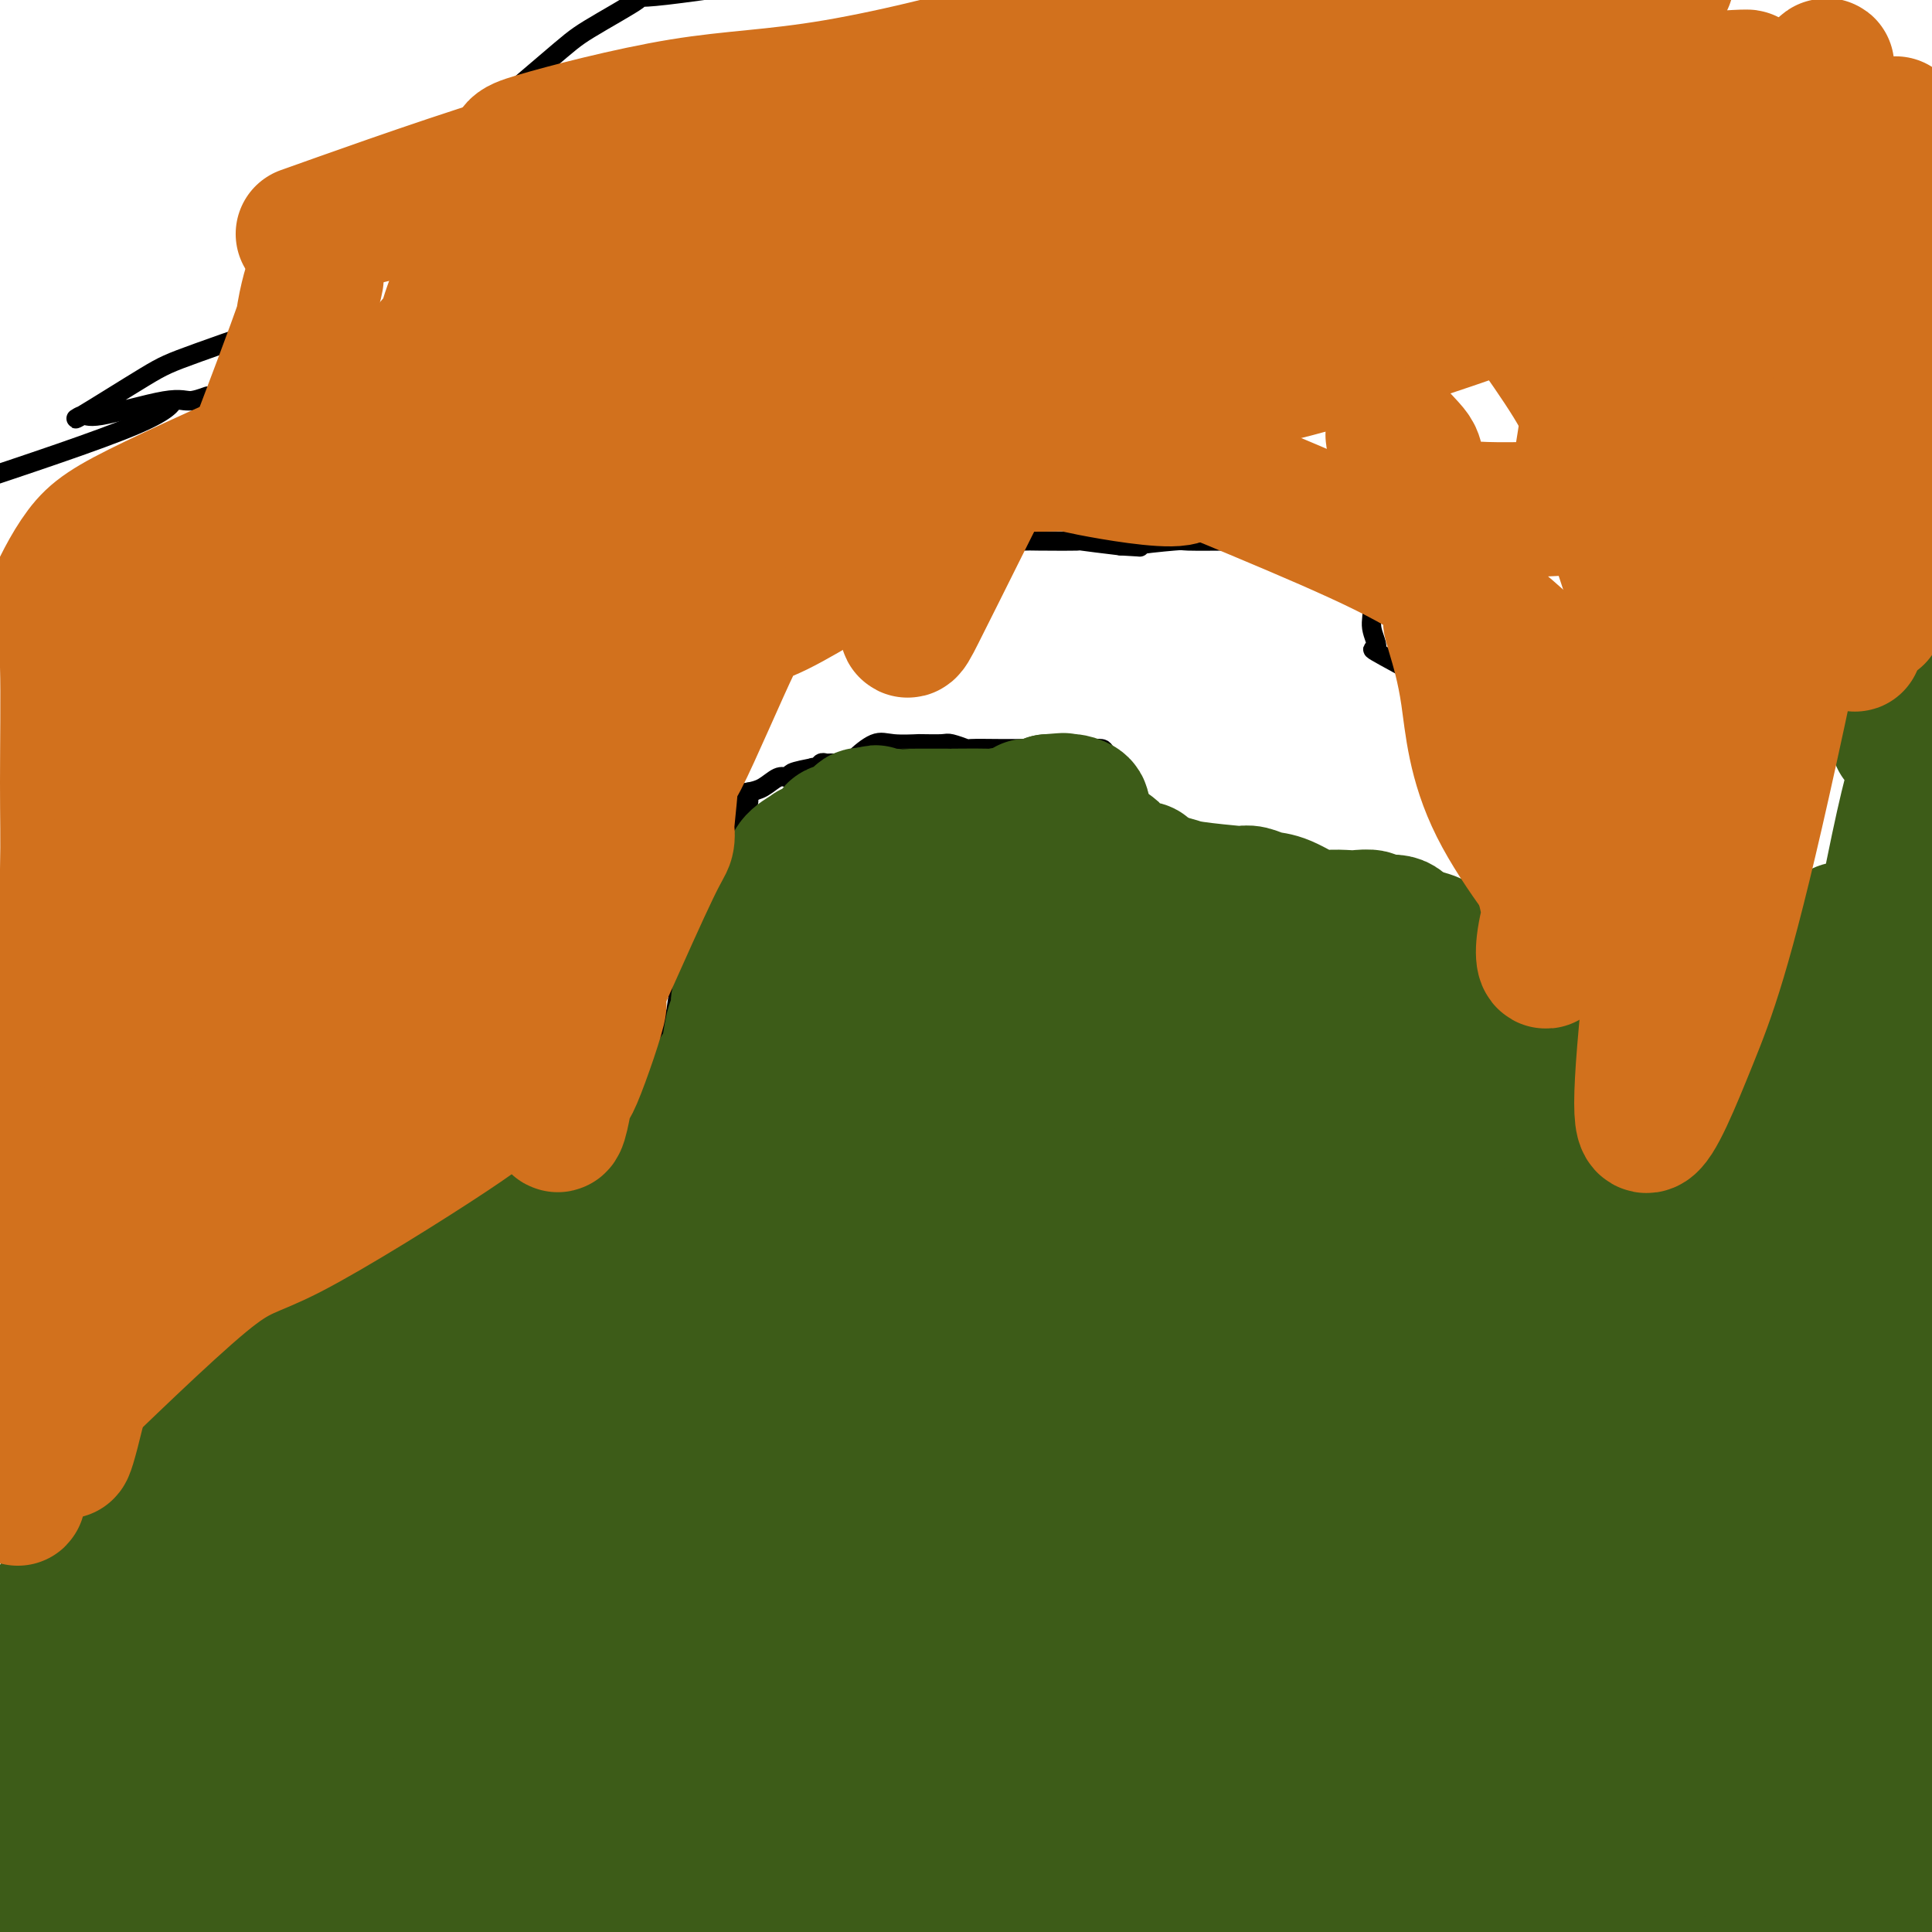 <svg viewBox='0 0 400 400' version='1.1' xmlns='http://www.w3.org/2000/svg' xmlns:xlink='http://www.w3.org/1999/xlink'><g fill='none' stroke='#000000' stroke-width='4' stroke-linecap='round' stroke-linejoin='round'><path d='M122,229c-0.257,-0.079 -0.514,-0.158 -1,0c-0.486,0.158 -1.201,0.553 -6,4c-4.799,3.447 -13.681,9.946 -18,13c-4.319,3.054 -4.075,2.664 -14,10c-9.925,7.336 -30.018,22.398 -42,30c-11.982,7.602 -15.852,7.743 -26,22c-10.148,14.257 -26.574,42.628 -43,71'/><path d='M97,249c0.676,-0.189 1.352,-0.379 2,-1c0.648,-0.621 1.267,-1.674 2,-2c0.733,-0.326 1.580,0.074 2,0c0.420,-0.074 0.412,-0.623 1,-1c0.588,-0.377 1.772,-0.582 2,-1c0.228,-0.418 -0.501,-1.048 2,-2c2.501,-0.952 8.232,-2.224 11,-3c2.768,-0.776 2.572,-1.055 4,-3c1.428,-1.945 4.481,-5.556 5,-6c0.519,-0.444 -1.494,2.278 0,-1c1.494,-3.278 6.496,-12.556 9,-16c2.504,-3.444 2.509,-1.055 3,-4c0.491,-2.945 1.466,-11.223 2,-15c0.534,-3.777 0.627,-3.054 2,-7c1.373,-3.946 4.028,-12.563 5,-16c0.972,-3.437 0.262,-1.695 1,-4c0.738,-2.305 2.925,-8.659 4,-12c1.075,-3.341 1.037,-3.671 1,-4'/><path d='M155,151c4.315,-12.157 7.602,-13.548 10,-16c2.398,-2.452 3.907,-5.963 7,-10c3.093,-4.037 7.770,-8.598 9,-10c1.230,-1.402 -0.986,0.356 0,0c0.986,-0.356 5.176,-2.825 7,-4c1.824,-1.175 1.283,-1.057 2,-1c0.717,0.057 2.694,0.054 3,0c0.306,-0.054 -1.057,-0.158 1,0c2.057,0.158 7.535,0.578 10,1c2.465,0.422 1.919,0.844 3,1c1.081,0.156 3.790,0.044 5,0c1.210,-0.044 0.922,-0.022 3,0c2.078,0.022 6.521,0.044 8,0c1.479,-0.044 -0.006,-0.156 1,0c1.006,0.156 4.503,0.578 8,1'/><path d='M232,113c7.017,0.370 2.560,0.295 3,0c0.440,-0.295 5.779,-0.811 8,-1c2.221,-0.189 1.326,-0.052 3,0c1.674,0.052 5.919,0.017 8,0c2.081,-0.017 1.998,-0.018 2,0c0.002,0.018 0.088,0.055 0,0c-0.088,-0.055 -0.351,-0.203 1,0c1.351,0.203 4.318,0.756 5,1c0.682,0.244 -0.919,0.178 3,1c3.919,0.822 13.357,2.533 17,3c3.643,0.467 1.490,-0.310 1,1c-0.490,1.310 0.684,4.707 1,7c0.316,2.293 -0.224,3.480 0,5c0.224,1.520 1.214,3.371 1,4c-0.214,0.629 -1.633,0.037 0,1c1.633,0.963 6.316,3.482 11,6'/><path d='M296,141c2.295,1.287 2.533,1.004 5,5c2.467,3.996 7.161,12.271 9,16c1.839,3.729 0.821,2.911 1,4c0.179,1.089 1.556,4.083 2,5c0.444,0.917 -0.045,-0.244 0,0c0.045,0.244 0.623,1.893 1,3c0.377,1.107 0.552,1.673 1,2c0.448,0.327 1.168,0.416 3,1c1.832,0.584 4.777,1.664 6,2c1.223,0.336 0.723,-0.070 1,0c0.277,0.070 1.332,0.617 2,1c0.668,0.383 0.949,0.603 1,1c0.051,0.397 -0.128,0.971 0,2c0.128,1.029 0.564,2.515 1,4'/><path d='M329,187c0.730,1.693 1.555,2.426 3,5c1.445,2.574 3.512,6.991 5,9c1.488,2.009 2.398,1.612 3,2c0.602,0.388 0.895,1.562 1,2c0.105,0.438 0.023,0.140 0,0c-0.023,-0.140 0.014,-0.121 1,0c0.986,0.121 2.922,0.345 6,0c3.078,-0.345 7.299,-1.257 10,-2c2.701,-0.743 3.881,-1.315 7,-1c3.119,0.315 8.177,1.519 15,-10c6.823,-11.519 15.412,-35.759 24,-60'/><path d='M51,83c0.035,-0.433 0.069,-0.865 0,-1c-0.069,-0.135 -0.243,0.028 -1,0c-0.757,-0.028 -2.098,-0.248 -4,0c-1.902,0.248 -4.364,0.963 -6,1c-1.636,0.037 -2.447,-0.606 -6,0c-3.553,0.606 -9.847,2.460 -13,3c-3.153,0.540 -3.165,-0.234 -4,0c-0.835,0.234 -2.494,1.475 0,0c2.494,-1.475 9.141,-5.666 13,-8c3.859,-2.334 4.930,-2.809 11,-5c6.070,-2.191 17.138,-6.096 22,-7c4.862,-0.904 3.518,1.194 5,0c1.482,-1.194 5.789,-5.681 7,-7c1.211,-1.319 -0.674,0.529 1,-3c1.674,-3.529 6.907,-12.437 10,-17c3.093,-4.563 4.047,-4.782 5,-5'/><path d='M91,34c8.168,-9.380 17.086,-16.831 22,-21c4.914,-4.169 5.822,-5.056 9,-7c3.178,-1.944 8.625,-4.947 10,-6c1.375,-1.053 -1.321,-0.158 6,-1c7.321,-0.842 24.661,-3.421 42,-6'/><path d='M43,82c-1.369,0.494 -2.738,0.988 -4,1c-1.262,0.012 -2.417,-0.458 -3,0c-0.583,0.458 -0.595,1.845 -8,5c-7.405,3.155 -22.202,8.077 -37,13'/><path d='M334,206c-0.077,-1.233 -0.154,-2.467 0,-3c0.154,-0.533 0.538,-0.367 -1,-1c-1.538,-0.633 -4.999,-2.067 -8,-3c-3.001,-0.933 -5.542,-1.367 -10,-3c-4.458,-1.633 -10.832,-4.466 -14,-6c-3.168,-1.534 -3.129,-1.770 -3,-2c0.129,-0.230 0.347,-0.454 0,-1c-0.347,-0.546 -1.259,-1.414 -5,-2c-3.741,-0.586 -10.310,-0.891 -13,-1c-2.690,-0.109 -1.501,-0.022 -1,0c0.501,0.022 0.314,-0.022 0,0c-0.314,0.022 -0.754,0.109 -1,0c-0.246,-0.109 -0.297,-0.414 -2,0c-1.703,0.414 -5.058,1.547 -8,2c-2.942,0.453 -5.471,0.227 -8,0'/><path d='M260,186c-5.150,0.196 -1.524,0.185 -1,0c0.524,-0.185 -2.053,-0.543 -3,-1c-0.947,-0.457 -0.262,-1.013 0,-2c0.262,-0.987 0.103,-2.405 0,-3c-0.103,-0.595 -0.150,-0.366 0,0c0.150,0.366 0.495,0.869 0,0c-0.495,-0.869 -1.832,-3.111 -6,-5c-4.168,-1.889 -11.168,-3.426 -14,-4c-2.832,-0.574 -1.497,-0.184 -1,0c0.497,0.184 0.155,0.161 0,0c-0.155,-0.161 -0.122,-0.460 0,-1c0.122,-0.540 0.332,-1.320 0,-2c-0.332,-0.680 -1.205,-1.260 -2,-2c-0.795,-0.740 -1.513,-1.640 -2,-3c-0.487,-1.360 -0.744,-3.180 -1,-5'/><path d='M230,158c-1.276,-2.691 -1.465,-2.917 -2,-3c-0.535,-0.083 -1.416,-0.023 -3,0c-1.584,0.023 -3.872,0.007 -6,0c-2.128,-0.007 -4.097,-0.006 -6,0c-1.903,0.006 -3.739,0.016 -6,0c-2.261,-0.016 -4.945,-0.057 -6,0c-1.055,0.057 -0.480,0.211 -1,0c-0.520,-0.211 -2.135,-0.789 -3,-1c-0.865,-0.211 -0.980,-0.056 -2,0c-1.020,0.056 -2.946,0.012 -4,0c-1.054,-0.012 -1.236,0.007 -1,0c0.236,-0.007 0.889,-0.041 0,0c-0.889,0.041 -3.321,0.155 -5,0c-1.679,-0.155 -2.606,-0.580 -4,0c-1.394,0.580 -3.255,2.166 -4,3c-0.745,0.834 -0.372,0.917 0,1'/><path d='M177,158c-1.250,0.618 -2.377,0.165 -3,0c-0.623,-0.165 -0.744,-0.040 -1,0c-0.256,0.040 -0.648,-0.003 -1,0c-0.352,0.003 -0.665,0.053 -1,0c-0.335,-0.053 -0.694,-0.207 -1,0c-0.306,0.207 -0.561,0.777 -1,1c-0.439,0.223 -1.062,0.099 -1,0c0.062,-0.099 0.810,-0.172 0,0c-0.810,0.172 -3.179,0.589 -4,1c-0.821,0.411 -0.096,0.817 0,1c0.096,0.183 -0.438,0.142 -1,0c-0.562,-0.142 -1.151,-0.384 -2,0c-0.849,0.384 -1.957,1.396 -3,2c-1.043,0.604 -2.022,0.802 -3,1'/><path d='M155,164c-3.400,0.874 -0.901,0.059 0,0c0.901,-0.059 0.203,0.637 0,1c-0.203,0.363 0.090,0.392 0,1c-0.090,0.608 -0.564,1.796 -1,2c-0.436,0.204 -0.835,-0.577 -1,0c-0.165,0.577 -0.096,2.511 0,3c0.096,0.489 0.218,-0.466 0,0c-0.218,0.466 -0.778,2.352 -1,3c-0.222,0.648 -0.106,0.057 0,0c0.106,-0.057 0.202,0.419 0,1c-0.202,0.581 -0.702,1.268 -1,2c-0.298,0.732 -0.395,1.508 -1,2c-0.605,0.492 -1.719,0.699 -2,1c-0.281,0.301 0.270,0.696 0,1c-0.270,0.304 -1.363,0.515 -2,1c-0.637,0.485 -0.819,1.242 -1,2'/><path d='M145,184c-1.789,3.321 -1.263,1.622 -1,1c0.263,-0.622 0.263,-0.167 0,0c-0.263,0.167 -0.789,0.048 -1,0c-0.211,-0.048 -0.105,-0.024 0,0'/></g>
<g fill='none' stroke='#3D5C18' stroke-width='28' stroke-linecap='round' stroke-linejoin='round'><path d='M164,312c-0.599,0.821 -1.198,1.641 -5,4c-3.802,2.359 -10.806,6.256 -18,10c-7.194,3.744 -14.578,7.333 -19,10c-4.422,2.667 -5.883,4.410 -29,11c-23.117,6.590 -67.891,18.026 -91,23c-23.109,4.974 -24.555,3.487 -26,2'/><path d='M21,337c-1.585,1.246 -3.170,2.492 0,0c3.170,-2.492 11.094,-8.720 18,-14c6.906,-5.280 12.793,-9.610 17,-13c4.207,-3.390 6.733,-5.839 13,-11c6.267,-5.161 16.273,-13.034 21,-17c4.727,-3.966 4.173,-4.025 6,-6c1.827,-1.975 6.034,-5.868 4,-5c-2.034,0.868 -10.309,6.495 -18,11c-7.691,4.505 -14.797,7.887 -20,11c-5.203,3.113 -8.503,5.956 -16,11c-7.497,5.044 -19.190,12.288 -17,9c2.190,-3.288 18.262,-17.110 28,-25c9.738,-7.890 13.141,-9.849 17,-13c3.859,-3.151 8.175,-7.493 16,-14c7.825,-6.507 19.159,-15.177 24,-19c4.841,-3.823 3.188,-2.798 1,-1c-2.188,1.798 -4.911,4.371 -8,7c-3.089,2.629 -6.545,5.315 -10,8'/><path d='M97,256c-8.452,5.524 -21.083,12.335 -29,17c-7.917,4.665 -11.121,7.183 -12,8c-0.879,0.817 0.566,-0.067 -2,1c-2.566,1.067 -9.143,4.084 2,0c11.143,-4.084 40.006,-15.270 53,-20c12.994,-4.730 10.118,-3.004 24,-7c13.882,-3.996 44.520,-13.714 59,-18c14.480,-4.286 12.802,-3.141 23,-5c10.198,-1.859 32.274,-6.721 41,-9c8.726,-2.279 4.104,-1.975 10,-3c5.896,-1.025 22.310,-3.379 29,-4c6.690,-0.621 3.654,0.491 10,-1c6.346,-1.491 22.072,-5.585 29,-7c6.928,-1.415 5.058,-0.150 7,-1c1.942,-0.850 7.698,-3.814 11,-5c3.302,-1.186 4.151,-0.593 5,0'/><path d='M357,202c28.198,-5.483 16.193,-1.690 12,0c-4.193,1.690 -0.573,1.277 4,0c4.573,-1.277 10.099,-3.417 13,-4c2.901,-0.583 3.178,0.391 4,-1c0.822,-1.391 2.189,-5.146 3,-7c0.811,-1.854 1.064,-1.807 2,-5c0.936,-3.193 2.553,-9.627 4,-14c1.447,-4.373 2.723,-6.687 4,-9'/><path d='M393,153c0.054,-0.623 0.108,-1.247 0,-2c-0.108,-0.753 -0.380,-1.636 0,-2c0.380,-0.364 1.410,-0.209 2,-1c0.590,-0.791 0.739,-2.529 1,-3c0.261,-0.471 0.632,0.324 1,0c0.368,-0.324 0.732,-1.767 1,0c0.268,1.767 0.440,6.743 0,10c-0.440,3.257 -1.491,4.795 -4,16c-2.509,11.205 -6.476,32.078 -9,47c-2.524,14.922 -3.604,23.894 -4,38c-0.396,14.106 -0.107,33.348 0,42c0.107,8.652 0.032,6.714 0,1c-0.032,-5.714 -0.020,-15.205 0,-26c0.020,-10.795 0.046,-22.893 0,-37c-0.046,-14.107 -0.166,-30.221 0,-38c0.166,-7.779 0.619,-7.223 0,0c-0.619,7.223 -2.309,21.111 -4,35'/><path d='M377,233c-3.333,18.600 -9.667,47.600 -13,89c-3.333,41.400 -3.667,95.200 -4,149'/><path d='M360,377c0.000,3.812 0.000,7.624 0,0c0.000,-7.624 0.000,-26.685 0,-38c0.000,-11.315 0.000,-14.883 0,-19c0.000,-4.117 0.000,-8.784 0,-11c0.000,-2.216 0.000,-1.981 0,-3c0.000,-1.019 0.000,-3.291 0,15c0.000,18.291 0.000,57.146 0,96'/><path d='M380,396c-0.035,0.558 -0.070,1.116 0,0c0.070,-1.116 0.246,-3.907 0,-5c-0.246,-1.093 -0.912,-0.486 0,-2c0.912,-1.514 3.404,-5.147 -16,0c-19.404,5.147 -60.702,19.073 -102,33'/><path d='M210,397c4.285,0.005 8.571,0.010 0,0c-8.571,-0.010 -29.998,-0.033 -51,0c-21.002,0.033 -41.577,0.124 -56,0c-14.423,-0.124 -22.692,-0.464 -28,0c-5.308,0.464 -7.654,1.732 -10,3'/><path d='M38,392c-1.907,0.799 -3.814,1.598 0,0c3.814,-1.598 13.349,-5.592 19,-8c5.651,-2.408 7.416,-3.230 9,-4c1.584,-0.770 2.985,-1.488 3,-2c0.015,-0.512 -1.357,-0.818 1,-2c2.357,-1.182 8.442,-3.241 -4,0c-12.442,3.241 -43.412,11.783 -64,17c-20.588,5.217 -30.794,7.108 -41,9'/><path d='M1,356c-0.287,0.641 -0.574,1.283 0,0c0.574,-1.283 2.010,-4.490 3,-6c0.990,-1.510 1.533,-1.322 2,-2c0.467,-0.678 0.856,-2.221 0,-1c-0.856,1.221 -2.959,5.206 -5,8c-2.041,2.794 -4.021,4.397 -6,6'/><path d='M3,350c-0.220,0.620 -0.440,1.241 0,0c0.440,-1.241 1.542,-4.343 3,-7c1.458,-2.657 3.274,-4.868 4,-6c0.726,-1.132 0.364,-1.183 1,-3c0.636,-1.817 2.272,-5.398 3,-7c0.728,-1.602 0.550,-1.225 1,-2c0.450,-0.775 1.530,-2.703 2,-4c0.470,-1.297 0.330,-1.964 1,-4c0.670,-2.036 2.148,-5.443 3,-7c0.852,-1.557 1.076,-1.264 3,-4c1.924,-2.736 5.547,-8.499 7,-11c1.453,-2.501 0.736,-1.738 6,-4c5.264,-2.262 16.507,-7.549 21,-10c4.493,-2.451 2.234,-2.066 12,-4c9.766,-1.934 31.556,-6.189 40,-8c8.444,-1.811 3.543,-1.180 1,0c-2.543,1.180 -2.726,2.909 -8,8c-5.274,5.091 -15.637,13.546 -26,22'/><path d='M77,299c-10.562,9.777 -20.468,19.219 -23,21c-2.532,1.781 2.311,-4.100 6,-8c3.689,-3.900 6.225,-5.820 9,-8c2.775,-2.180 5.788,-4.621 14,-9c8.212,-4.379 21.622,-10.697 29,-15c7.378,-4.303 8.723,-6.593 9,-7c0.277,-0.407 -0.514,1.068 2,-1c2.514,-2.068 8.333,-7.679 -1,0c-9.333,7.679 -33.818,28.649 -52,44c-18.182,15.351 -30.062,25.083 -35,31c-4.938,5.917 -2.934,8.019 -7,12c-4.066,3.981 -14.203,9.840 1,1c15.203,-8.840 55.747,-32.380 78,-45c22.253,-12.620 26.215,-14.320 44,-24c17.785,-9.680 49.392,-27.340 81,-45'/><path d='M232,246c33.608,-18.615 15.627,-8.654 1,0c-14.627,8.654 -25.899,16.001 -37,23c-11.101,6.999 -22.032,13.649 -61,34c-38.968,20.351 -105.974,54.404 -132,68c-26.026,13.596 -11.073,6.736 -1,2c10.073,-4.736 15.268,-7.347 26,-14c10.732,-6.653 27.003,-17.349 65,-31c37.997,-13.651 97.720,-30.256 133,-42c35.280,-11.744 46.118,-18.625 51,-21c4.882,-2.375 3.809,-0.243 11,-3c7.191,-2.757 22.645,-10.404 -2,2c-24.645,12.404 -89.388,44.860 -135,66c-45.612,21.140 -72.092,30.965 -87,37c-14.908,6.035 -18.245,8.279 -23,11c-4.755,2.721 -10.930,5.920 3,-2c13.930,-7.920 47.965,-26.960 82,-46'/><path d='M126,330c18.935,-9.993 23.774,-10.975 42,-19c18.226,-8.025 49.841,-23.095 62,-29c12.159,-5.905 4.864,-2.647 0,-2c-4.864,0.647 -7.296,-1.316 -9,-2c-1.704,-0.684 -2.680,-0.089 -14,0c-11.320,0.089 -32.983,-0.327 -46,0c-13.017,0.327 -17.387,1.396 -26,4c-8.613,2.604 -21.468,6.742 -26,8c-4.532,1.258 -0.740,-0.365 0,-1c0.740,-0.635 -1.572,-0.281 1,-3c2.572,-2.719 10.029,-8.510 13,-11c2.971,-2.490 1.456,-1.678 9,-4c7.544,-2.322 24.146,-7.777 32,-10c7.854,-2.223 6.961,-1.214 13,-2c6.039,-0.786 19.011,-3.367 27,-5c7.989,-1.633 10.994,-2.316 14,-3'/><path d='M218,251c18.851,-3.442 22.980,-2.046 25,-2c2.020,0.046 1.931,-1.258 9,-3c7.069,-1.742 21.295,-3.923 27,-4c5.705,-0.077 2.890,1.951 13,0c10.110,-1.951 33.145,-7.882 45,-11c11.855,-3.118 12.530,-3.423 18,-6c5.470,-2.577 15.733,-7.427 21,-10c5.267,-2.573 5.537,-2.871 8,-4c2.463,-1.129 7.120,-3.091 9,-4c1.880,-0.909 0.982,-0.765 0,0c-0.982,0.765 -2.048,2.153 -3,3c-0.952,0.847 -1.791,1.155 -5,4c-3.209,2.845 -8.787,8.228 -21,18c-12.213,9.772 -31.061,23.935 -42,33c-10.939,9.065 -13.970,13.033 -17,17'/><path d='M305,282c-14.018,12.026 -5.065,4.591 -2,2c3.065,-2.591 0.240,-0.340 -1,1c-1.240,1.340 -0.894,1.768 4,-4c4.894,-5.768 14.338,-17.732 22,-26c7.662,-8.268 13.542,-12.841 19,-18c5.458,-5.159 10.495,-10.904 5,-4c-5.495,6.904 -21.520,26.456 -36,45c-14.480,18.544 -27.413,36.080 -32,44c-4.587,7.920 -0.828,6.223 0,6c0.828,-0.223 -1.276,1.029 6,-4c7.276,-5.029 23.930,-16.339 36,-26c12.070,-9.661 19.555,-17.672 23,-21c3.445,-3.328 2.851,-1.973 4,-4c1.149,-2.027 4.043,-7.436 0,1c-4.043,8.436 -15.021,30.718 -26,53'/><path d='M327,327c-9.202,20.442 -19.207,44.549 -23,56c-3.793,11.451 -1.375,10.248 0,9c1.375,-1.248 1.706,-2.542 8,-12c6.294,-9.458 18.550,-27.081 31,-47c12.450,-19.919 25.093,-42.136 31,-51c5.907,-8.864 5.077,-4.377 6,-7c0.923,-2.623 3.598,-12.357 0,4c-3.598,16.357 -13.469,58.803 -17,80c-3.531,21.197 -0.722,21.143 0,23c0.722,1.857 -0.641,5.623 2,2c2.641,-3.623 9.287,-14.635 15,-27c5.713,-12.365 10.492,-26.084 13,-33c2.508,-6.916 2.744,-7.029 3,-10c0.256,-2.971 0.530,-8.800 0,3c-0.530,11.800 -1.866,41.229 -3,57c-1.134,15.771 -2.067,17.886 -3,20'/><path d='M390,394c-0.927,13.145 -0.246,6.007 0,1c0.246,-5.007 0.057,-7.882 0,-23c-0.057,-15.118 0.018,-42.479 0,-60c-0.018,-17.521 -0.131,-25.202 0,-30c0.131,-4.798 0.504,-6.714 0,-4c-0.504,2.714 -1.887,10.058 -4,23c-2.113,12.942 -4.955,31.482 -6,40c-1.045,8.518 -0.291,7.012 0,6c0.291,-1.012 0.119,-1.531 0,-7c-0.119,-5.469 -0.183,-15.887 0,-29c0.183,-13.113 0.615,-28.919 0,-43c-0.615,-14.081 -2.275,-26.436 -3,-31c-0.725,-4.564 -0.514,-1.337 0,-1c0.514,0.337 1.331,-2.217 0,0c-1.331,2.217 -4.809,9.205 -7,20c-2.191,10.795 -3.096,25.398 -4,40'/><path d='M366,296c-0.496,8.828 0.263,10.899 0,13c-0.263,2.101 -1.549,4.233 0,1c1.549,-3.233 5.932,-11.832 10,-24c4.068,-12.168 7.822,-27.906 10,-40c2.178,-12.094 2.779,-20.543 3,-24c0.221,-3.457 0.062,-1.923 0,-2c-0.062,-0.077 -0.028,-1.765 0,5c0.028,6.765 0.050,21.982 0,34c-0.050,12.018 -0.171,20.836 0,26c0.171,5.164 0.634,6.672 1,4c0.366,-2.672 0.634,-9.525 1,-14c0.366,-4.475 0.830,-6.571 1,-14c0.170,-7.429 0.046,-20.193 0,-28c-0.046,-7.807 -0.013,-10.659 0,-12c0.013,-1.341 0.007,-1.170 0,-1'/><path d='M392,220c-0.743,-8.447 -3.599,4.936 -6,19c-2.401,14.064 -4.346,28.808 -5,39c-0.654,10.192 -0.018,15.830 0,20c0.018,4.170 -0.583,6.870 -1,10c-0.417,3.130 -0.651,6.689 -1,8c-0.349,1.311 -0.814,0.375 -1,0c-0.186,-0.375 -0.093,-0.187 0,0'/><path d='M328,252c-11.245,2.945 -22.490,5.891 -36,10c-13.510,4.109 -29.284,9.383 -41,13c-11.716,3.617 -19.375,5.578 -26,7c-6.625,1.422 -12.217,2.307 -15,3c-2.783,0.693 -2.758,1.195 -3,1c-0.242,-0.195 -0.752,-1.087 14,-11c14.752,-9.913 44.765,-28.848 58,-38c13.235,-9.152 9.691,-8.522 9,-9c-0.691,-0.478 1.471,-2.063 4,-4c2.529,-1.937 5.426,-4.224 -1,2c-6.426,6.224 -22.175,20.960 -30,29c-7.825,8.040 -7.728,9.383 -8,11c-0.272,1.617 -0.915,3.506 -2,5c-1.085,1.494 -2.611,2.591 1,0c3.611,-2.591 12.360,-8.870 16,-12c3.640,-3.130 2.172,-3.112 2,-4c-0.172,-0.888 0.951,-2.682 -4,-2c-4.951,0.682 -15.975,3.841 -27,7'/><path d='M239,260c-15.708,9.369 -41.478,29.293 -56,38c-14.522,8.707 -17.795,6.199 -1,5c16.795,-1.199 53.657,-1.088 74,-3c20.343,-1.912 24.168,-5.848 32,-10c7.832,-4.152 19.673,-8.520 29,-12c9.327,-3.480 16.140,-6.071 -2,-1c-18.140,5.071 -61.233,17.803 -85,27c-23.767,9.197 -28.207,14.858 -32,20c-3.793,5.142 -6.940,9.765 -8,12c-1.060,2.235 -0.031,2.081 27,-6c27.031,-8.081 80.066,-24.088 104,-33c23.934,-8.912 18.766,-10.729 16,-12c-2.766,-1.271 -3.129,-1.996 -4,-3c-0.871,-1.004 -2.249,-2.287 -22,6c-19.751,8.287 -57.876,26.143 -96,44'/><path d='M215,332c-16.551,8.379 -9.928,7.327 -9,8c0.928,0.673 -3.841,3.070 -1,2c2.841,-1.070 13.290,-5.607 23,-10c9.710,-4.393 18.682,-8.641 25,-11c6.318,-2.359 9.982,-2.828 -2,0c-11.982,2.828 -39.611,8.952 -56,13c-16.389,4.048 -21.538,6.019 -37,9c-15.462,2.981 -41.238,6.971 -53,9c-11.762,2.029 -9.509,2.098 -3,2c6.509,-0.098 17.276,-0.364 24,-2c6.724,-1.636 9.405,-4.642 18,-8c8.595,-3.358 23.104,-7.068 29,-9c5.896,-1.932 3.178,-2.085 1,-1c-2.178,1.085 -3.817,3.407 -10,7c-6.183,3.593 -16.909,8.455 -32,15c-15.091,6.545 -34.545,14.772 -54,23'/><path d='M78,379c-15.377,6.825 -6.319,1.888 0,0c6.319,-1.888 9.899,-0.725 11,0c1.101,0.725 -0.276,1.013 15,-1c15.276,-2.013 47.206,-6.328 64,-9c16.794,-2.672 18.452,-3.701 21,-4c2.548,-0.299 5.987,0.131 6,0c0.013,-0.131 -3.400,-0.823 3,2c6.400,2.823 22.612,9.163 32,13c9.388,3.837 11.952,5.172 26,7c14.048,1.828 39.579,4.150 50,5c10.421,0.850 5.730,0.228 2,0c-3.730,-0.228 -6.499,-0.061 -7,0c-0.501,0.061 1.268,0.016 -33,0c-34.268,-0.016 -104.572,-0.004 -144,0c-39.428,0.004 -47.979,0.001 -54,0c-6.021,-0.001 -9.510,-0.001 -13,0'/><path d='M57,392c-39.013,-0.061 -12.045,-0.215 26,-3c38.045,-2.785 87.167,-8.203 112,-10c24.833,-1.797 25.376,0.026 34,0c8.624,-0.026 25.330,-1.902 30,-3c4.670,-1.098 -2.697,-1.418 -13,0c-10.303,1.418 -23.543,4.574 -41,7c-17.457,2.426 -39.131,4.122 -60,8c-20.869,3.878 -40.935,9.939 -61,16'/><path d='M126,383c-1.501,1.222 -3.002,2.443 0,0c3.002,-2.443 10.507,-8.551 16,-13c5.493,-4.449 8.976,-7.240 13,-11c4.024,-3.760 8.591,-8.491 11,-11c2.409,-2.509 2.661,-2.796 -1,0c-3.661,2.796 -11.235,8.676 -17,13c-5.765,4.324 -9.722,7.091 -11,9c-1.278,1.909 0.124,2.958 -4,3c-4.124,0.042 -13.772,-0.923 7,-6c20.772,-5.077 71.965,-14.265 99,-19c27.035,-4.735 29.914,-5.015 30,-5c0.086,0.015 -2.619,0.326 1,0c3.619,-0.326 13.564,-1.290 -13,6c-26.564,7.290 -89.637,22.835 -115,30c-25.363,7.165 -13.015,5.952 -6,4c7.015,-1.952 8.696,-4.641 15,-9c6.304,-4.359 17.230,-10.388 33,-18c15.770,-7.612 36.385,-16.806 57,-26'/><path d='M241,330c18.300,-9.384 11.550,-6.344 7,-4c-4.550,2.344 -6.899,3.993 -9,6c-2.101,2.007 -3.952,4.373 -21,15c-17.048,10.627 -49.291,29.514 -67,39c-17.709,9.486 -20.882,9.570 3,2c23.882,-7.570 74.820,-22.795 105,-34c30.180,-11.205 39.601,-18.391 45,-23c5.399,-4.609 6.777,-6.642 11,-10c4.223,-3.358 11.293,-8.040 -3,0c-14.293,8.040 -49.949,28.802 -64,37c-14.051,8.198 -6.497,3.833 -1,3c5.497,-0.833 8.937,1.865 19,0c10.063,-1.865 26.749,-8.294 42,-13c15.251,-4.706 29.068,-7.690 37,-10c7.932,-2.310 9.981,-3.946 1,2c-8.981,5.946 -28.990,19.473 -49,33'/><path d='M297,373c-17.839,10.460 -38.437,19.110 -47,23c-8.563,3.890 -5.091,3.021 0,2c5.091,-1.021 11.800,-2.193 25,-7c13.200,-4.807 32.891,-13.250 41,-17c8.109,-3.750 4.637,-2.808 1,-1c-3.637,1.808 -7.440,4.483 -11,7c-3.560,2.517 -6.878,4.878 -9,6c-2.122,1.122 -3.046,1.007 4,0c7.046,-1.007 22.064,-2.904 36,-6c13.936,-3.096 26.789,-7.390 27,-6c0.211,1.390 -12.222,8.465 -18,12c-5.778,3.535 -4.902,3.529 -4,3c0.902,-0.529 1.829,-1.580 2,-2c0.171,-0.420 -0.415,-0.210 -1,0'/><path d='M343,387c-3.461,2.016 -1.612,0.556 -1,0c0.612,-0.556 -0.012,-0.210 0,-1c0.012,-0.790 0.661,-2.718 0,-3c-0.661,-0.282 -2.631,1.083 0,-6c2.631,-7.083 9.862,-22.614 13,-29c3.138,-6.386 2.182,-3.629 0,0c-2.182,3.629 -5.590,8.129 -8,12c-2.410,3.871 -3.822,7.115 -5,9c-1.178,1.885 -2.123,2.413 0,1c2.123,-1.413 7.315,-4.767 13,-10c5.685,-5.233 11.862,-12.344 9,-12c-2.862,0.344 -14.762,8.142 -27,12c-12.238,3.858 -24.815,3.774 -36,5c-11.185,1.226 -20.977,3.762 -44,1c-23.023,-2.762 -59.275,-10.820 -82,-18c-22.725,-7.180 -31.921,-13.480 -40,-19c-8.079,-5.520 -15.039,-10.260 -22,-15'/><path d='M113,314c-4.716,-2.537 -5.507,-1.380 -5,-1c0.507,0.380 2.314,-0.018 -5,0c-7.314,0.018 -23.747,0.451 -31,1c-7.253,0.549 -5.326,1.212 -2,0c3.326,-1.212 8.053,-4.301 13,-7c4.947,-2.699 10.116,-5.008 18,-8c7.884,-2.992 18.484,-6.668 27,-9c8.516,-2.332 14.946,-3.320 21,-5c6.054,-1.680 11.730,-4.051 14,-5c2.270,-0.949 1.135,-0.474 0,0'/><path d='M131,241c0.319,-0.761 0.638,-1.523 1,-2c0.362,-0.477 0.766,-0.671 1,-1c0.234,-0.329 0.297,-0.794 1,-1c0.703,-0.206 2.046,-0.153 3,-1c0.954,-0.847 1.520,-2.594 2,-3c0.480,-0.406 0.874,0.530 2,0c1.126,-0.530 2.984,-2.525 4,-4c1.016,-1.475 1.191,-2.430 2,-4c0.809,-1.570 2.253,-3.755 3,-5c0.747,-1.245 0.796,-1.551 1,-3c0.204,-1.449 0.562,-4.041 1,-5c0.438,-0.959 0.954,-0.284 1,-1c0.046,-0.716 -0.380,-2.825 0,-4c0.380,-1.175 1.566,-1.418 2,-2c0.434,-0.582 0.117,-1.503 0,-2c-0.117,-0.497 -0.033,-0.571 0,-1c0.033,-0.429 0.017,-1.215 0,-2'/><path d='M155,200c1.660,-4.689 0.808,-1.910 1,-2c0.192,-0.090 1.426,-3.049 2,-5c0.574,-1.951 0.487,-2.894 1,-4c0.513,-1.106 1.626,-2.376 2,-3c0.374,-0.624 0.010,-0.603 0,-1c-0.010,-0.397 0.335,-1.210 1,-2c0.665,-0.790 1.648,-1.555 2,-2c0.352,-0.445 0.071,-0.570 0,-1c-0.071,-0.430 0.068,-1.166 1,-2c0.932,-0.834 2.656,-1.766 3,-2c0.344,-0.234 -0.694,0.231 0,0c0.694,-0.231 3.120,-1.159 4,-2c0.880,-0.841 0.215,-1.597 1,-2c0.785,-0.403 3.019,-0.455 4,-1c0.981,-0.545 0.709,-1.584 1,-2c0.291,-0.416 1.146,-0.208 2,0'/><path d='M180,169c2.306,-1.392 0.570,-0.373 1,0c0.430,0.373 3.028,0.100 4,0c0.972,-0.100 0.320,-0.027 1,0c0.680,0.027 2.691,0.007 4,0c1.309,-0.007 1.916,-0.001 3,0c1.084,0.001 2.647,-0.002 3,0c0.353,0.002 -0.503,0.011 1,0c1.503,-0.011 5.365,-0.041 7,0c1.635,0.041 1.042,0.154 2,0c0.958,-0.154 3.469,-0.577 5,-1c1.531,-0.423 2.084,-0.848 2,-1c-0.084,-0.152 -0.806,-0.030 0,0c0.806,0.030 3.140,-0.030 4,0c0.860,0.030 0.246,0.152 0,0c-0.246,-0.152 -0.123,-0.576 0,-1'/><path d='M217,166c5.853,-0.467 1.984,-0.133 1,0c-0.984,0.133 0.916,0.067 2,0c1.084,-0.067 1.352,-0.133 2,0c0.648,0.133 1.676,0.465 2,1c0.324,0.535 -0.056,1.273 0,2c0.056,0.727 0.548,1.442 1,2c0.452,0.558 0.863,0.959 1,1c0.137,0.041 -0.002,-0.279 0,0c0.002,0.279 0.143,1.157 1,2c0.857,0.843 2.429,1.651 3,2c0.571,0.349 0.139,0.240 1,1c0.861,0.760 3.014,2.389 4,3c0.986,0.611 0.804,0.203 1,0c0.196,-0.203 0.770,-0.201 1,0c0.230,0.201 0.115,0.600 0,1'/><path d='M237,181c2.810,1.492 4.836,1.720 6,2c1.164,0.280 1.466,0.610 4,1c2.534,0.390 7.301,0.840 9,1c1.699,0.160 0.332,0.029 0,0c-0.332,-0.029 0.373,0.042 1,0c0.627,-0.042 1.177,-0.197 2,0c0.823,0.197 1.919,0.746 3,1c1.081,0.254 2.147,0.212 4,1c1.853,0.788 4.494,2.406 6,3c1.506,0.594 1.878,0.163 3,0c1.122,-0.163 2.993,-0.059 4,0c1.007,0.059 1.148,0.074 2,0c0.852,-0.074 2.414,-0.236 3,0c0.586,0.236 0.196,0.871 1,1c0.804,0.129 2.801,-0.249 4,0c1.199,0.249 1.599,1.124 2,2'/><path d='M291,193c9.212,2.274 5.241,1.960 4,2c-1.241,0.040 0.247,0.433 2,1c1.753,0.567 3.769,1.309 5,2c1.231,0.691 1.676,1.330 3,2c1.324,0.670 3.526,1.372 3,3c-0.526,1.628 -3.782,4.182 -4,6c-0.218,1.818 2.601,2.898 -7,4c-9.601,1.102 -31.622,2.225 -43,2c-11.378,-0.225 -12.112,-1.798 -21,0c-8.888,1.798 -25.929,6.966 -36,10c-10.071,3.034 -13.173,3.932 -18,6c-4.827,2.068 -11.379,5.305 -14,6c-2.621,0.695 -1.310,-1.153 0,-3'/><path d='M165,234c-0.181,-1.433 -0.634,-3.516 0,-5c0.634,-1.484 2.356,-2.368 3,-3c0.644,-0.632 0.211,-1.013 2,-4c1.789,-2.987 5.801,-8.580 8,-11c2.199,-2.420 2.587,-1.669 3,-2c0.413,-0.331 0.851,-1.746 1,-3c0.149,-1.254 0.007,-2.346 0,-3c-0.007,-0.654 0.120,-0.869 0,-1c-0.120,-0.131 -0.487,-0.179 0,-1c0.487,-0.821 1.829,-2.414 3,-4c1.171,-1.586 2.172,-3.163 5,-4c2.828,-0.837 7.482,-0.932 10,-1c2.518,-0.068 2.901,-0.109 5,0c2.099,0.109 5.913,0.370 8,0c2.087,-0.370 2.446,-1.369 6,1c3.554,2.369 10.301,8.105 14,11c3.699,2.895 4.349,2.947 5,3'/><path d='M238,207c5.173,2.644 8.605,2.254 10,2c1.395,-0.254 0.752,-0.373 1,0c0.248,0.373 1.388,1.237 1,0c-0.388,-1.237 -2.305,-4.575 -5,-6c-2.695,-1.425 -6.168,-0.939 -9,-1c-2.832,-0.061 -5.024,-0.671 -13,0c-7.976,0.671 -21.735,2.623 -29,4c-7.265,1.377 -8.035,2.179 -11,4c-2.965,1.821 -8.123,4.659 -10,6c-1.877,1.341 -0.471,1.183 0,0c0.471,-1.183 0.007,-3.392 0,-5c-0.007,-1.608 0.441,-2.617 3,-6c2.559,-3.383 7.227,-9.142 10,-12c2.773,-2.858 3.649,-2.817 4,-3c0.351,-0.183 0.175,-0.592 0,-1'/><path d='M190,189c2.119,-2.322 0.417,-0.126 0,1c-0.417,1.126 0.451,1.182 1,1c0.549,-0.182 0.780,-0.601 2,0c1.220,0.601 3.430,2.223 6,4c2.570,1.777 5.500,3.709 10,6c4.500,2.291 10.572,4.940 13,6c2.428,1.060 1.214,0.530 0,0'/><path d='M239,213c-0.044,-0.031 -0.088,-0.061 1,0c1.088,0.061 3.308,0.214 5,0c1.692,-0.214 2.856,-0.796 6,-1c3.144,-0.204 8.268,-0.031 10,0c1.732,0.031 0.072,-0.082 1,0c0.928,0.082 4.443,0.358 6,0c1.557,-0.358 1.155,-1.350 1,-1c-0.155,0.350 -0.062,2.042 -8,4c-7.938,1.958 -23.906,4.181 -34,5c-10.094,0.819 -14.312,0.234 -16,0c-1.688,-0.234 -0.844,-0.117 0,0'/></g>
<g fill='none' stroke='#D2711D' stroke-width='28' stroke-linecap='round' stroke-linejoin='round'><path d='M79,132c-0.525,0.977 -1.051,1.954 -3,6c-1.949,4.046 -5.323,11.160 -12,27c-6.677,15.840 -16.657,40.406 -24,58c-7.343,17.594 -12.048,28.216 -16,39c-3.952,10.784 -7.149,21.729 -9,30c-1.851,8.271 -2.354,13.867 1,0c3.354,-13.867 10.565,-47.197 15,-71c4.435,-23.803 6.093,-38.079 8,-56c1.907,-17.921 4.061,-39.488 4,-42c-0.061,-2.512 -2.338,14.031 -5,26c-2.662,11.969 -5.708,19.364 -8,26c-2.292,6.636 -3.829,12.515 -6,20c-2.171,7.485 -4.977,16.578 -6,21c-1.023,4.422 -0.264,4.175 0,4c0.264,-0.175 0.033,-0.278 0,0c-0.033,0.278 0.134,0.937 0,0c-0.134,-0.937 -0.567,-3.468 -1,-6'/><path d='M17,214c-0.835,-2.792 -2.423,-6.773 -3,-13c-0.577,-6.227 -0.143,-14.702 0,-21c0.143,-6.298 -0.004,-10.419 0,-18c0.004,-7.581 0.160,-18.620 0,-24c-0.160,-5.380 -0.636,-5.100 -1,-6c-0.364,-0.900 -0.617,-2.980 -1,-4c-0.383,-1.020 -0.895,-0.978 -1,-1c-0.105,-0.022 0.197,-0.107 0,0c-0.197,0.107 -0.895,0.405 0,-2c0.895,-2.405 3.382,-7.512 6,-11c2.618,-3.488 5.367,-5.357 15,-10c9.633,-4.643 26.150,-12.062 34,-15c7.850,-2.938 7.032,-1.396 10,-4c2.968,-2.604 9.722,-9.355 13,-13c3.278,-3.645 3.079,-4.184 4,-7c0.921,-2.816 2.960,-7.908 5,-13'/><path d='M98,52c1.170,-3.490 -0.404,-2.217 1,-5c1.404,-2.783 5.786,-9.624 7,-13c1.214,-3.376 -0.738,-3.287 5,-5c5.738,-1.713 19.167,-5.227 30,-7c10.833,-1.773 19.069,-1.805 32,-4c12.931,-2.195 30.558,-6.552 40,-10c9.442,-3.448 10.698,-5.985 16,-8c5.302,-2.015 14.651,-3.507 24,-5'/><path d='M273,-1c-6.078,-2.045 -12.157,-4.089 0,0c12.157,4.089 42.548,14.312 59,18c16.452,3.688 18.963,0.841 18,0c-0.963,-0.841 -5.402,0.324 1,0c6.402,-0.324 23.644,-2.137 -6,0c-29.644,2.137 -106.176,8.222 -158,13c-51.824,4.778 -78.942,8.247 -98,12c-19.058,3.753 -30.057,7.790 -25,6c5.057,-1.790 26.170,-9.408 41,-14c14.830,-4.592 23.377,-6.159 47,-10c23.623,-3.841 62.321,-9.954 97,-15c34.679,-5.046 65.340,-9.023 96,-13'/><path d='M289,12c6.411,-1.600 12.823,-3.200 0,0c-12.823,3.200 -44.880,11.199 -74,18c-29.120,6.801 -55.303,12.404 -73,16c-17.697,3.596 -26.908,5.184 -29,6c-2.092,0.816 2.934,0.858 2,0c-0.934,-0.858 -7.827,-2.617 28,-5c35.827,-2.383 114.373,-5.392 155,-7c40.627,-1.608 43.336,-1.816 45,-2c1.664,-0.184 2.283,-0.344 12,-4c9.717,-3.656 28.533,-10.807 -8,0c-36.533,10.807 -128.415,39.573 -169,52c-40.585,12.427 -29.872,8.516 -26,7c3.872,-1.516 0.903,-0.637 3,-2c2.097,-1.363 9.261,-4.967 38,-12c28.739,-7.033 79.054,-17.493 102,-22c22.946,-4.507 18.524,-3.060 6,0c-12.524,3.060 -33.150,7.731 -53,13c-19.850,5.269 -38.925,11.134 -58,17'/><path d='M190,87c-36.161,11.819 -71.065,26.365 -86,33c-14.935,6.635 -9.901,5.358 -11,7c-1.099,1.642 -8.329,6.204 -11,8c-2.671,1.796 -0.781,0.825 0,1c0.781,0.175 0.454,1.494 0,2c-0.454,0.506 -1.036,0.199 0,3c1.036,2.801 3.691,8.712 5,12c1.309,3.288 1.271,3.954 6,3c4.729,-0.954 14.224,-3.530 18,-5c3.776,-1.470 1.832,-1.836 8,-11c6.168,-9.164 20.448,-27.127 27,-35c6.552,-7.873 5.375,-5.657 5,-3c-0.375,2.657 0.053,5.754 -1,8c-1.053,2.246 -3.587,3.642 -9,13c-5.413,9.358 -13.707,26.679 -22,44'/><path d='M119,167c-5.342,10.601 -3.198,8.603 -1,4c2.198,-4.603 4.449,-11.812 6,-16c1.551,-4.188 2.401,-5.357 8,-13c5.599,-7.643 15.946,-21.760 20,-27c4.054,-5.240 1.814,-1.601 1,0c-0.814,1.601 -0.203,1.166 -3,7c-2.797,5.834 -9.003,17.936 -17,32c-7.997,14.064 -17.784,30.088 -21,36c-3.216,5.912 0.140,1.710 -2,5c-2.140,3.290 -9.774,14.071 -12,18c-2.226,3.929 0.957,1.006 -5,3c-5.957,1.994 -21.055,8.904 -30,13c-8.945,4.096 -11.738,5.376 -16,8c-4.262,2.624 -9.994,6.591 -13,8c-3.006,1.409 -3.288,0.260 -4,1c-0.712,0.740 -1.856,3.370 -3,6'/><path d='M27,252c-1.532,1.114 -3.862,0.898 0,0c3.862,-0.898 13.917,-2.479 24,-6c10.083,-3.521 20.193,-8.981 31,-14c10.807,-5.019 22.312,-9.596 27,-12c4.688,-2.404 2.561,-2.634 2,-3c-0.561,-0.366 0.444,-0.868 1,-1c0.556,-0.132 0.664,0.105 1,0c0.336,-0.105 0.902,-0.552 1,0c0.098,0.552 -0.270,2.102 -2,4c-1.730,1.898 -4.820,4.144 -7,6c-2.180,1.856 -3.449,3.322 -12,9c-8.551,5.678 -24.382,15.568 -33,20c-8.618,4.432 -10.021,3.404 -18,10c-7.979,6.596 -22.533,20.814 -29,27c-6.467,6.186 -4.848,4.339 -5,5c-0.152,0.661 -2.076,3.831 -4,7'/><path d='M4,304c-5.875,6.416 -1.561,2.958 0,2c1.561,-0.958 0.370,0.586 0,1c-0.370,0.414 0.080,-0.303 0,1c-0.080,1.303 -0.690,4.625 0,-1c0.690,-5.625 2.679,-20.199 4,-27c1.321,-6.801 1.973,-5.830 3,-20c1.027,-14.170 2.431,-43.481 3,-57c0.569,-13.519 0.305,-11.245 0,-12c-0.305,-0.755 -0.651,-4.541 0,-9c0.651,-4.459 2.297,-9.593 0,3c-2.297,12.593 -8.538,42.913 -11,57c-2.462,14.087 -1.144,11.941 -1,14c0.144,2.059 -0.884,8.324 -2,12c-1.116,3.676 -2.319,4.765 0,-5c2.319,-9.765 8.159,-30.382 14,-51'/><path d='M14,212c5.519,-20.919 12.316,-45.218 22,-73c9.684,-27.782 22.254,-59.049 27,-73c4.746,-13.951 1.666,-10.587 0,-1c-1.666,9.587 -1.918,25.398 -4,38c-2.082,12.602 -5.993,21.997 -13,45c-7.007,23.003 -17.110,59.616 -22,77c-4.890,17.384 -4.568,15.540 0,1c4.568,-14.540 13.382,-41.777 20,-59c6.618,-17.223 11.039,-24.434 18,-43c6.961,-18.566 16.461,-48.488 17,-46c0.539,2.488 -7.884,37.387 -13,58c-5.116,20.613 -6.926,26.941 -9,35c-2.074,8.059 -4.412,17.851 -5,23c-0.588,5.149 0.572,5.656 -1,10c-1.572,4.344 -5.878,12.527 1,1c6.878,-11.527 24.939,-42.763 43,-74'/><path d='M95,131c10.783,-17.887 15.740,-26.105 20,-33c4.260,-6.895 7.825,-12.469 12,-20c4.175,-7.531 8.962,-17.021 -3,9c-11.962,26.021 -40.674,87.553 -53,115c-12.326,27.447 -8.268,20.810 -6,15c2.268,-5.810 2.744,-10.791 2,-13c-0.744,-2.209 -2.709,-1.644 6,-22c8.709,-20.356 28.090,-61.631 39,-83c10.910,-21.369 13.347,-22.832 16,-26c2.653,-3.168 5.520,-8.040 9,-13c3.480,-4.960 7.572,-10.006 -1,4c-8.572,14.006 -29.808,47.065 -40,63c-10.192,15.935 -9.340,14.745 -12,14c-2.660,-0.745 -8.832,-1.047 -12,-3c-3.168,-1.953 -3.334,-5.558 0,-14c3.334,-8.442 10.167,-21.721 17,-35'/><path d='M89,89c3.158,-7.327 2.554,-8.144 12,-15c9.446,-6.856 28.941,-19.751 37,-25c8.059,-5.249 4.680,-2.851 15,-2c10.320,0.851 34.338,0.154 47,0c12.662,-0.154 13.967,0.235 28,0c14.033,-0.235 40.795,-1.094 53,-2c12.205,-0.906 9.852,-1.858 10,-3c0.148,-1.142 2.797,-2.475 4,-2c1.203,0.475 0.958,2.759 2,3c1.042,0.241 3.369,-1.561 -1,0c-4.369,1.561 -15.433,6.485 -22,10c-6.567,3.515 -8.637,5.623 -11,9c-2.363,3.377 -5.021,8.025 -6,11c-0.979,2.975 -0.280,4.279 0,5c0.280,0.721 0.140,0.861 0,1'/><path d='M257,79c15.703,-2.353 57.959,-16.735 80,-26c22.041,-9.265 23.865,-13.413 27,-19c3.135,-5.587 7.580,-12.612 11,-17c3.420,-4.388 5.815,-6.139 -2,5c-7.815,11.139 -25.838,35.167 -35,49c-9.162,13.833 -9.462,17.471 -10,21c-0.538,3.529 -1.315,6.948 0,6c1.315,-0.948 4.720,-6.261 13,-19c8.280,-12.739 21.434,-32.902 27,-42c5.566,-9.098 3.543,-7.132 3,-4c-0.543,3.132 0.393,7.430 -2,13c-2.393,5.570 -8.116,12.410 -12,28c-3.884,15.590 -5.930,39.928 -7,50c-1.070,10.072 -1.163,5.878 0,1c1.163,-4.878 3.581,-10.439 6,-16'/><path d='M356,109c1.255,-2.814 1.392,-2.350 1,-4c-0.392,-1.650 -1.312,-5.414 -2,-6c-0.688,-0.586 -1.145,2.005 -12,4c-10.855,1.995 -32.108,3.395 -42,2c-9.892,-1.395 -8.422,-5.586 -8,-8c0.422,-2.414 -0.204,-3.051 -2,-5c-1.796,-1.949 -4.763,-5.209 0,4c4.763,9.209 17.256,30.887 24,42c6.744,11.113 7.738,11.659 11,14c3.262,2.341 8.793,6.475 11,8c2.207,1.525 1.089,0.440 -1,-2c-2.089,-2.440 -5.148,-6.237 -8,-10c-2.852,-3.763 -5.496,-7.493 -10,-12c-4.504,-4.507 -10.866,-9.790 -17,-14c-6.134,-4.210 -12.038,-7.346 -20,-11c-7.962,-3.654 -17.981,-7.827 -28,-12'/><path d='M253,99c-8.431,-3.454 -5.509,-0.590 -9,0c-3.491,0.590 -13.395,-1.096 -18,-2c-4.605,-0.904 -3.913,-1.027 -6,-1c-2.087,0.027 -6.955,0.203 -9,0c-2.045,-0.203 -1.267,-0.785 -4,1c-2.733,1.785 -8.979,5.938 -12,8c-3.021,2.062 -2.819,2.033 -9,6c-6.181,3.967 -18.746,11.931 -25,15c-6.254,3.069 -6.198,1.244 -9,7c-2.802,5.756 -8.463,19.093 -11,24c-2.537,4.907 -1.952,1.384 -2,3c-0.048,1.616 -0.731,8.372 -1,11c-0.269,2.628 -0.124,1.127 0,1c0.124,-0.127 0.226,1.120 0,2c-0.226,0.880 -0.779,1.394 -3,6c-2.221,4.606 -6.111,13.303 -10,22'/><path d='M125,202c-4.123,11.134 -0.931,4.468 -1,6c-0.069,1.532 -3.398,11.263 -5,15c-1.602,3.737 -1.477,1.480 -2,4c-0.523,2.520 -1.694,9.817 -2,3c-0.306,-6.817 0.251,-27.749 0,-37c-0.251,-9.251 -1.311,-6.821 0,-16c1.311,-9.179 4.994,-29.967 6,-39c1.006,-9.033 -0.666,-6.311 4,-13c4.666,-6.689 15.670,-22.790 21,-30c5.330,-7.210 4.985,-5.531 7,-10c2.015,-4.469 6.389,-15.088 8,-19c1.611,-3.912 0.460,-1.118 0,0c-0.460,1.118 -0.230,0.559 0,0'/><path d='M150,86c-0.577,0.582 -1.154,1.165 -3,2c-1.846,0.835 -4.961,1.923 -9,5c-4.039,3.077 -9.002,8.142 -13,12c-3.998,3.858 -7.032,6.508 -13,17c-5.968,10.492 -14.869,28.826 -19,38c-4.131,9.174 -3.491,9.188 -4,14c-0.509,4.812 -2.168,14.423 -3,19c-0.832,4.577 -0.836,4.119 0,3c0.836,-1.119 2.513,-2.899 0,1c-2.513,3.899 -9.216,13.476 6,-7c15.216,-20.476 52.352,-71.007 72,-98c19.648,-26.993 21.808,-30.450 26,-35c4.192,-4.550 10.415,-10.195 14,-13c3.585,-2.805 4.532,-2.771 1,13c-3.532,15.771 -11.545,47.279 -15,62c-3.455,14.721 -2.353,12.656 0,8c2.353,-4.656 5.958,-11.902 9,-18c3.042,-6.098 5.521,-11.049 8,-16'/><path d='M207,93c9.230,-9.485 23.804,-16.198 29,-20c5.196,-3.802 1.014,-4.695 12,-7c10.986,-2.305 37.138,-6.023 49,-9c11.862,-2.977 9.432,-5.212 13,0c3.568,5.212 13.132,17.871 17,25c3.868,7.129 2.040,8.728 6,23c3.960,14.272 13.707,41.216 18,44c4.293,2.784 3.130,-18.593 3,-30c-0.130,-11.407 0.771,-12.844 0,-14c-0.771,-1.156 -3.215,-2.031 -4,0c-0.785,2.031 0.089,6.967 -6,24c-6.089,17.033 -19.139,46.163 -23,60c-3.861,13.837 1.468,12.382 0,1c-1.468,-11.382 -9.734,-32.691 -18,-54'/><path d='M303,136c-3.395,-9.851 -2.881,-7.978 -2,-5c0.881,2.978 2.130,7.060 3,13c0.870,5.940 1.362,13.737 6,23c4.638,9.263 13.422,19.991 18,26c4.578,6.009 4.949,7.300 8,-6c3.051,-13.300 8.783,-41.190 11,-59c2.217,-17.810 0.920,-25.541 3,-39c2.080,-13.459 7.535,-32.645 11,-49c3.465,-16.355 4.938,-29.878 1,0c-3.938,29.878 -13.288,103.157 -18,144c-4.712,40.843 -4.786,49.249 -3,49c1.786,-0.249 5.432,-9.152 9,-18c3.568,-8.848 7.060,-17.640 15,-53c7.940,-35.360 20.330,-97.289 25,-122c4.670,-24.711 1.620,-12.203 0,-2c-1.620,10.203 -1.810,18.102 -2,26'/><path d='M388,64c-1.068,9.166 -2.737,20.079 -2,21c0.737,0.921 3.882,-8.152 6,-15c2.118,-6.848 3.209,-11.471 4,-17c0.791,-5.529 1.281,-11.963 2,-17c0.719,-5.037 1.665,-8.679 0,8c-1.665,16.679 -5.941,53.677 -8,71c-2.059,17.323 -1.900,14.972 0,4c1.900,-10.972 5.543,-30.563 8,-43c2.457,-12.437 3.729,-17.718 5,-23'/><path d='M399,73c1.124,-3.044 2.249,-6.087 0,0c-2.249,6.087 -7.871,21.306 -11,32c-3.129,10.694 -3.763,16.863 -4,21c-0.237,4.137 -0.075,6.242 0,7c0.075,0.758 0.063,0.170 0,-1c-0.063,-1.170 -0.175,-2.921 0,-6c0.175,-3.079 0.639,-7.485 0,-7c-0.639,0.485 -2.379,5.862 -3,3c-0.621,-2.862 -0.122,-13.963 0,-21c0.122,-7.037 -0.132,-10.010 0,-15c0.132,-4.990 0.651,-11.997 -1,-18c-1.651,-6.003 -5.472,-11.001 -7,-13c-1.528,-1.999 -0.764,-1.000 0,0'/></g>
</svg>